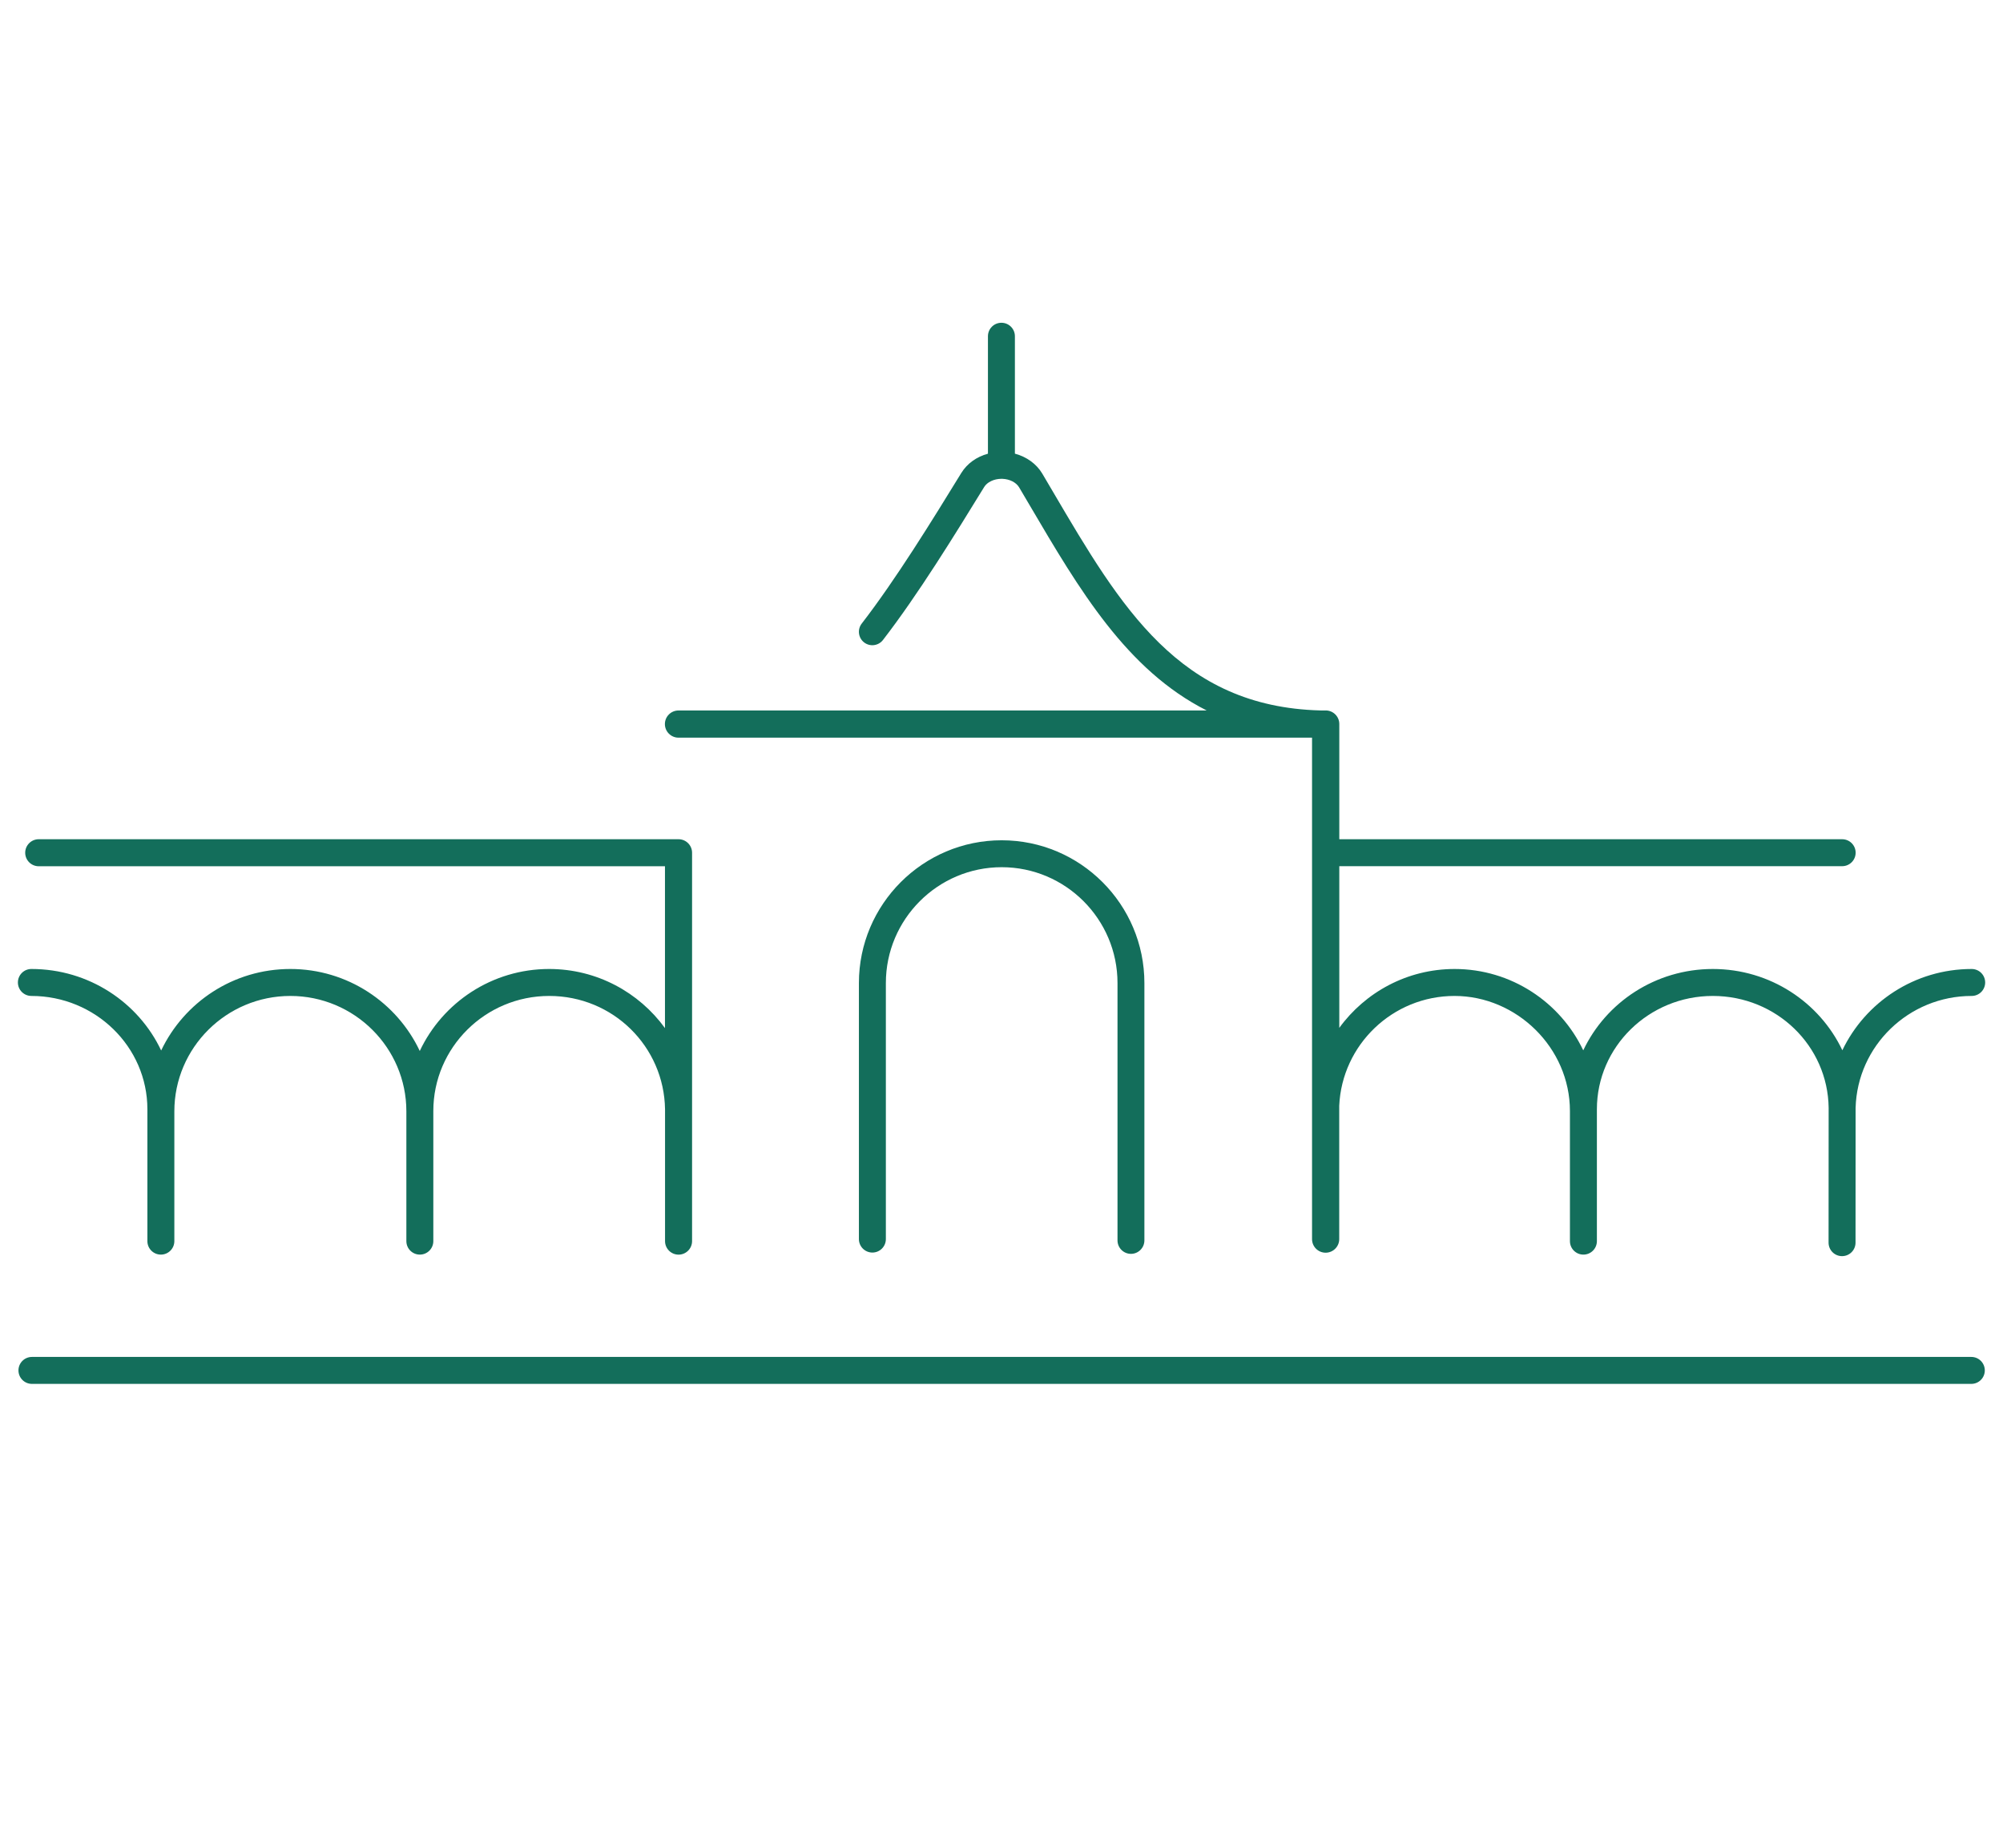 <?xml version="1.0" encoding="UTF-8"?>
<svg id="a" xmlns="http://www.w3.org/2000/svg" version="1.1" viewBox="0 0 534.9 493.5">
  <!-- Generator: Adobe Illustrator 29.0.0, SVG Export Plug-In . SVG Version: 2.1.0 Build 186)  -->
  <defs>
    <style>
      .st0 {
        fill: #136e5b;
      }
    </style>
  </defs>
  <path class="st0" d="M181.19,197.03h169.19v133.94c0,2.01,1.63,3.63,3.63,3.63s3.63-1.63,3.63-3.63v-35.62c.74-16.3,14.26-29.33,30.79-29.33s30.82,13.79,30.82,30.74v34.75c0,1.99,1.61,3.6,3.6,3.6s3.6-1.61,3.6-3.6v-35.22c0-16.69,13.88-30.27,30.95-30.27s30.73,13.37,30.94,29.89c0,.28-.02,36.01-.02,36.01,0,1.99,1.61,3.6,3.6,3.6s3.6-1.61,3.6-3.6c0,0,.02-35.88.02-36.01.46-16.56,14.18-29.89,31-29.89,1.99,0,3.6-1.61,3.6-3.6s-1.61-3.6-3.6-3.6c-15.23,0-28.4,8.89-34.54,21.71-6.07-12.81-19.29-21.71-34.59-21.71s-28.53,8.91-34.6,21.73c-6.1-12.83-19.21-21.73-34.36-21.73-12.65,0-23.87,6.21-30.79,15.72v-43.18h134.29c1.99,0,3.6-1.61,3.6-3.6s-1.61-3.6-3.6-3.6h-134.29v-30.77c0-2.01-1.63-3.63-3.63-3.63h-1.45c-37.62-1.01-53.27-27.59-71.33-58.32-.96-1.64-1.93-3.29-2.91-4.94-1.54-2.6-4.2-4.5-7.31-5.33v-31.36c0-1.99-1.61-3.6-3.6-3.6s-3.6,1.61-3.6,3.6v31.37c-3,.81-5.55,2.62-7.1,5.13-7.77,12.65-17.44,28.38-26.61,40.25-1.21,1.57-.92,3.82.64,5.03,1.57,1.21,3.82.92,5.03-.64,9.4-12.17,19.18-28.09,27.04-40.88.81-1.32,2.63-2.17,4.58-2.18h0c.08,0,.16,0,.24,0,1.95.06,3.71.95,4.5,2.27.97,1.65,1.94,3.29,2.9,4.92,13.15,22.38,25.8,43.89,47.2,54.69h-141.06c-2.01,0-3.63,1.63-3.63,3.63s1.63,3.63,3.63,3.63Z"/>
  <path class="st0" d="M302.01,334.91c1.99,0,3.6-1.61,3.6-3.6v-68.73c0-21.03-17.1-38.14-38.12-38.14s-38.12,17.11-38.12,38.14v68.38c0,1.99,1.61,3.6,3.6,3.6s3.6-1.61,3.6-3.6v-68.38c0-17.06,13.88-30.95,30.93-30.95s30.93,13.88,30.93,30.95v68.73c0,1.99,1.61,3.6,3.6,3.6Z"/>
  <path class="st0" d="M8.37,266.02c17.09,0,30.99,13.58,30.99,30.27v35.22c0,1.99,1.61,3.6,3.6,3.6s3.6-1.61,3.6-3.6v-34.67c0-16.99,13.9-30.82,30.98-30.82s30.98,13.83,30.98,30.82v34.67c0,1.99,1.61,3.6,3.6,3.6s3.6-1.61,3.6-3.6v-34.67s0-.04,0-.06c0,0,0-.01,0-.02,0-16.95,13.88-30.74,30.95-30.74s30.68,13.54,30.93,30.28v35.21c0,1.99,1.62,3.61,3.61,3.61s3.61-1.62,3.61-3.61v-103.74c0-1.99-1.62-3.61-3.61-3.61H10.34c-1.99,0-3.61,1.62-3.61,3.61s1.62,3.61,3.61,3.61h167.24v43.23c-6.93-9.55-18.21-15.79-30.93-15.79-15.27,0-28.47,8.98-34.55,21.9-6.1-12.93-19.3-21.9-34.56-21.9s-28.37,8.91-34.5,21.77c-6.06-12.84-19.32-21.77-34.66-21.77-1.99,0-3.6,1.61-3.6,3.6s1.61,3.6,3.6,3.6Z"/>
  <path class="st0" d="M526.44,362.44H8.53c-1.99,0-3.6,1.61-3.6,3.6s1.61,3.6,3.6,3.6h517.91c1.99,0,3.6-1.61,3.6-3.6s-1.61-3.6-3.6-3.6Z"/>
</svg>